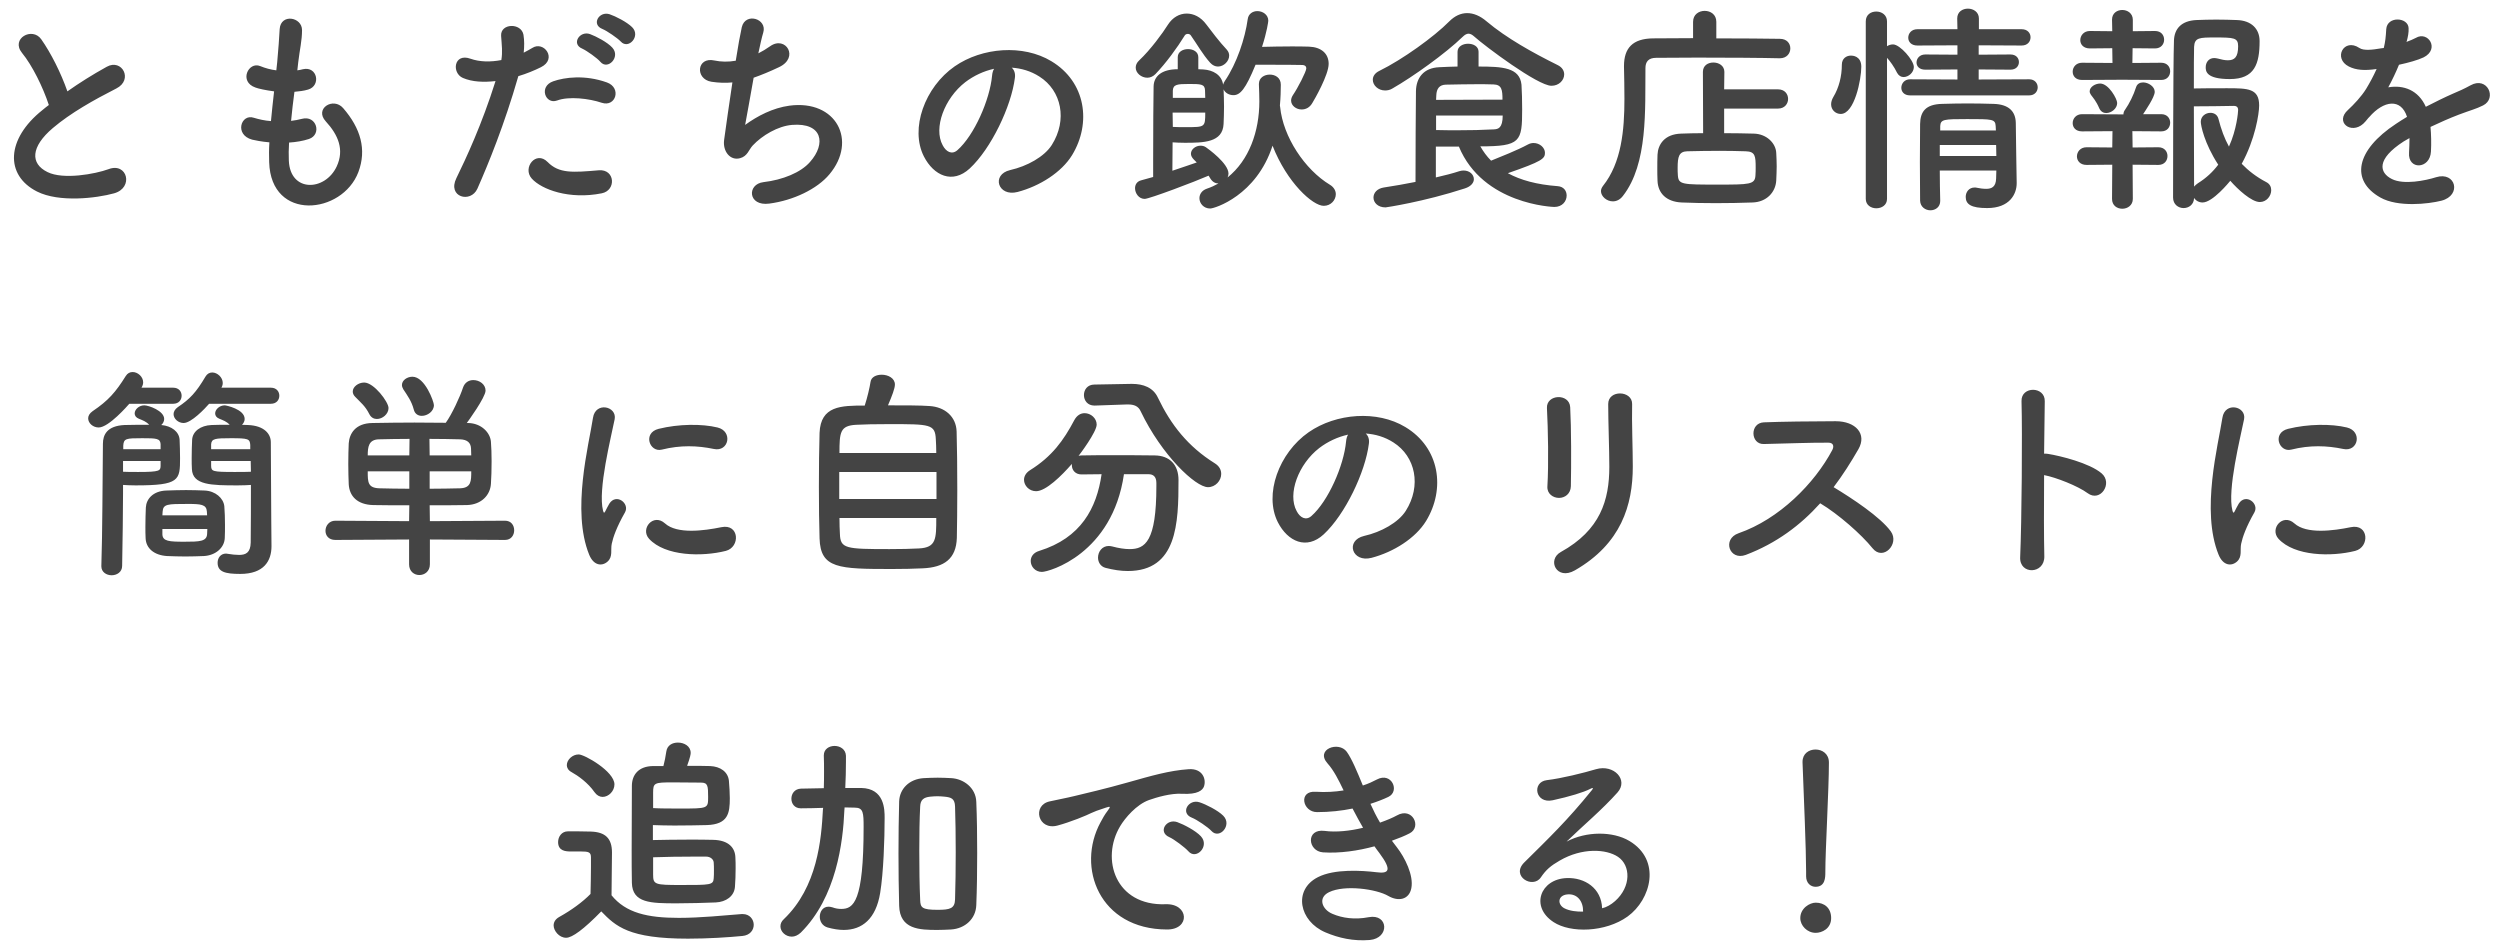 <svg width="246" height="93" viewBox="0 0 246 93" fill="none" xmlns="http://www.w3.org/2000/svg">
<path d="M4.806 10.332C4.234 8.594 3.178 6.438 2.166 5.206C1.022 3.798 3.178 2.61 4.058 3.864C5.004 5.206 5.994 7.164 6.632 8.99C7.82 8.154 9.074 7.362 10.504 6.57C12 5.734 13.144 7.846 11.45 8.704C9.206 9.848 6.94 11.124 5.202 12.598C3.024 14.446 2.958 16.096 4.674 16.932C6.214 17.702 9.36 17.13 10.68 16.646C12.528 15.942 13.188 18.472 11.23 19.022C9.492 19.506 5.818 19.946 3.64 18.846C0.472 17.24 0.604 13.676 4.168 10.838C4.388 10.662 4.586 10.486 4.806 10.332ZM28.444 14.028C28.4 14.666 28.4 15.26 28.422 15.81C28.554 18.956 31.986 18.824 33.13 16.382C33.9 14.732 33.284 13.28 32.052 11.938C30.908 10.684 32.8 9.518 33.768 10.64C35.484 12.62 36.1 14.71 35.264 16.932C33.68 21.112 26.662 21.838 26.486 15.964C26.464 15.348 26.464 14.688 26.508 14.006C25.716 13.94 25.1 13.808 24.814 13.742C23.032 13.258 23.714 11.168 24.968 11.586C25.474 11.74 26.046 11.872 26.662 11.916C26.75 10.948 26.86 9.98 26.97 8.99C26.134 8.88 25.43 8.726 25.144 8.616C23.472 8.044 24.44 6.02 25.606 6.504C26.09 6.702 26.64 6.856 27.19 6.922C27.212 6.658 27.256 6.372 27.278 6.108C27.41 4.722 27.454 3.886 27.52 2.852C27.63 1.312 29.72 1.664 29.72 2.962C29.72 3.996 29.5 4.832 29.346 6.13C29.324 6.394 29.28 6.658 29.258 6.922C29.456 6.9 29.632 6.856 29.808 6.812C31.238 6.482 31.612 8.44 30.314 8.814C29.874 8.946 29.434 8.99 28.972 9.034C28.84 10.024 28.73 10.97 28.642 11.894C29.016 11.85 29.368 11.784 29.698 11.696C31.15 11.3 31.7 13.236 30.402 13.676C29.808 13.874 29.126 13.984 28.444 14.028ZM61.08 4.084C60.772 3.754 59.716 3.028 59.276 2.852C58.154 2.412 58.946 1.07 59.98 1.4C60.574 1.598 61.696 2.17 62.202 2.676C63.082 3.556 61.828 4.92 61.08 4.084ZM59.078 6.086C58.792 5.734 57.736 4.986 57.296 4.788C56.174 4.326 57.054 2.984 58.066 3.358C58.66 3.578 59.76 4.15 60.244 4.678C61.102 5.602 59.804 6.944 59.078 6.086ZM59.21 10.112C57.978 9.694 55.976 9.452 54.81 9.892C53.666 10.31 52.984 8.506 54.436 8C55.558 7.604 57.56 7.34 59.716 8.11C61.19 8.638 60.596 10.574 59.21 10.112ZM59.21 19.022C56.02 19.66 53.292 18.648 52.324 17.57C51.378 16.514 52.742 14.776 53.886 15.942C55.008 17.086 56.35 16.976 58.924 16.756C60.53 16.624 60.662 18.736 59.21 19.022ZM51.004 7.494C49.618 12.312 48.056 16.118 46.978 18.56C46.318 20.034 43.986 19.396 44.91 17.526C45.856 15.59 47.418 12.246 48.76 7.978C47.594 8.11 46.472 8.066 45.548 7.67C44.426 7.186 44.646 5.184 46.296 5.778C47.22 6.108 48.298 6.108 49.332 5.91C49.464 5.096 49.376 4.502 49.31 3.534C49.222 2.28 51.29 2.214 51.51 3.424C51.598 3.974 51.598 4.568 51.532 5.184C51.84 5.03 52.104 4.876 52.368 4.722C53.512 3.974 54.876 5.8 53.226 6.614C52.61 6.922 51.818 7.252 51.004 7.494ZM74.158 7.648C73.806 9.584 73.476 11.52 73.322 12.29C74.532 11.41 76.05 10.618 77.678 10.398C82.298 9.782 84.388 13.852 81.616 17.152C80.406 18.604 78.052 19.726 75.698 20.034C73.586 20.32 73.476 18.12 75.126 17.922C77.018 17.702 78.8 16.976 79.702 15.942C81.308 14.138 80.934 12.048 77.942 12.29C76.556 12.4 74.994 13.324 74.07 14.314C73.674 14.732 73.564 15.37 72.816 15.568C71.848 15.832 71.1 14.886 71.254 13.764C71.43 12.51 71.738 10.266 72.068 8.11C71.408 8.176 70.726 8.154 70 8.044C68.372 7.78 68.548 5.558 70.308 5.954C70.924 6.086 71.65 6.108 72.398 5.976C72.618 4.568 72.838 3.358 72.992 2.676C73.344 1.18 75.522 1.84 75.104 3.204C74.95 3.71 74.796 4.436 74.62 5.25C75.016 5.052 75.412 4.81 75.786 4.546C77.304 3.468 78.69 5.668 76.644 6.614C75.72 7.054 74.906 7.384 74.158 7.648ZM99.556 6.658C99.798 6.878 99.93 7.23 99.864 7.67C99.512 10.464 97.532 14.622 95.42 16.58C93.726 18.142 91.878 17.284 90.91 15.392C89.524 12.664 90.998 8.572 93.946 6.526C96.652 4.656 100.678 4.348 103.45 6.02C106.86 8.066 107.41 12.114 105.496 15.26C104.462 16.954 102.306 18.318 100.128 18.89C98.192 19.396 97.51 17.174 99.402 16.734C101.074 16.36 102.768 15.414 103.494 14.27C105.056 11.806 104.462 8.924 102.284 7.538C101.426 6.988 100.502 6.724 99.556 6.658ZM97.818 6.768C96.806 6.988 95.816 7.45 94.98 8.088C92.934 9.672 91.834 12.598 92.758 14.292C93.088 14.93 93.66 15.26 94.21 14.776C95.86 13.324 97.4 9.826 97.62 7.45C97.642 7.186 97.708 6.944 97.818 6.768ZM120.95 5.47C120.95 6.02 120.422 6.548 119.85 6.548C119.586 6.548 119.322 6.438 119.08 6.174C118.332 5.338 117.804 4.37 117.166 3.468C117.1 3.38 116.99 3.336 116.88 3.336C116.77 3.336 116.66 3.38 116.594 3.468C115.824 4.722 114.724 6.218 113.69 7.296C113.448 7.538 113.162 7.648 112.898 7.648C112.304 7.648 111.754 7.186 111.754 6.658C111.754 6.416 111.842 6.174 112.106 5.932C113.206 4.898 114.416 3.248 114.922 2.434C115.384 1.708 116.066 1.334 116.77 1.334C117.452 1.334 118.156 1.664 118.706 2.412C119.19 3.05 119.982 4.106 120.708 4.876C120.884 5.074 120.95 5.272 120.95 5.47ZM125.944 10.354V10.398C125.944 10.442 125.966 10.486 125.966 10.53C126.252 13.456 128.386 16.69 130.872 18.186C131.268 18.428 131.444 18.78 131.444 19.11C131.444 19.682 130.96 20.254 130.256 20.254C129.178 20.254 126.648 17.988 125.218 14.336C123.634 19.242 119.52 20.518 119.08 20.518C118.442 20.518 118.024 20.012 118.024 19.506C118.024 19.132 118.244 18.736 118.772 18.56C119.168 18.428 119.542 18.252 119.894 18.054C119.608 18.054 119.322 17.922 119.102 17.57C119.036 17.482 118.992 17.372 118.926 17.284C117.628 17.856 113.096 19.572 112.634 19.572C112.062 19.572 111.688 19.022 111.688 18.516C111.688 18.186 111.864 17.856 112.282 17.746C112.612 17.658 113.03 17.548 113.47 17.416C113.47 16.954 113.47 16.382 113.47 15.766C113.47 13.082 113.492 9.276 113.514 8.506C113.536 7.516 114.284 6.812 115.89 6.812V5.624C115.89 5.096 116.396 4.832 116.902 4.832C117.408 4.832 117.914 5.096 117.914 5.624V6.812C118.112 6.812 118.288 6.834 118.42 6.834C119.344 6.9 120.202 7.34 120.356 8.33C120.378 8.22 120.444 8.088 120.532 7.956C121.698 6.24 122.512 3.798 122.776 1.884C122.842 1.356 123.282 1.092 123.722 1.092C124.25 1.092 124.8 1.444 124.8 2.038C124.8 2.126 124.668 3.116 124.184 4.612C125.108 4.59 126.076 4.568 127.044 4.568C127.638 4.568 128.232 4.568 128.804 4.59C130.014 4.634 130.74 5.272 130.74 6.284C130.74 7.362 129.354 9.782 129.134 10.134C128.87 10.596 128.474 10.772 128.078 10.772C127.55 10.772 127.044 10.398 127.044 9.892C127.044 9.716 127.11 9.54 127.22 9.364C127.704 8.66 128.54 7.032 128.54 6.724C128.54 6.548 128.43 6.394 128.1 6.394C127.374 6.372 126.12 6.372 124.932 6.372C124.448 6.372 123.964 6.372 123.546 6.372C122.556 8.792 122.028 9.364 121.368 9.364C120.95 9.364 120.554 9.144 120.4 8.792C120.422 9.298 120.444 9.914 120.444 10.508C120.444 11.102 120.422 11.696 120.4 12.202C120.312 14.028 118.442 14.05 116.572 14.05C116.132 14.05 115.692 14.028 115.384 14.006C115.384 14.248 115.362 15.634 115.362 16.8C116.242 16.514 117.1 16.206 117.76 15.986L117.474 15.7C117.276 15.502 117.188 15.304 117.188 15.128C117.188 14.688 117.65 14.336 118.134 14.336C118.31 14.336 118.508 14.38 118.662 14.49C118.882 14.644 120.884 16.074 120.884 17.086C120.884 17.218 120.84 17.35 120.796 17.46C122.908 15.766 123.92 12.928 123.92 9.98C123.92 9.474 123.898 8.836 123.876 8.33C123.876 8.308 123.876 8.286 123.876 8.264C123.876 7.648 124.404 7.34 124.954 7.34C125.482 7.34 126.032 7.648 126.032 8.33C126.032 8.902 126.01 9.65 125.944 10.354ZM115.406 9.628H118.596C118.596 9.364 118.574 9.1 118.574 8.88C118.552 8.264 118.134 8.264 116.99 8.264C115.846 8.264 115.428 8.308 115.406 8.924V9.628ZM118.596 11.08H115.384C115.384 11.652 115.406 12.18 115.406 12.488C115.67 12.51 116.198 12.51 116.726 12.51C118.574 12.51 118.596 12.51 118.596 11.08ZM153.916 7.318C153.916 7.89 153.41 8.44 152.662 8.44C151.32 8.44 146.128 4.546 145.072 3.6C144.874 3.424 144.698 3.314 144.5 3.314C144.324 3.314 144.126 3.424 143.928 3.622C142.256 5.25 139.022 7.56 137.02 8.704C136.778 8.858 136.514 8.902 136.294 8.902C135.612 8.902 135.084 8.396 135.084 7.846C135.084 7.516 135.282 7.186 135.744 6.966C137.988 5.866 141.112 3.622 142.608 2.104C143.136 1.576 143.73 1.29 144.368 1.29C144.984 1.29 145.644 1.554 146.282 2.104C148.24 3.754 150.858 5.206 153.256 6.394C153.718 6.614 153.916 6.966 153.916 7.318ZM143.554 14.424H141.288V17.46C142.146 17.262 142.938 17.064 143.598 16.844C143.752 16.8 143.884 16.778 144.016 16.778C144.61 16.778 145.028 17.174 145.028 17.636C145.028 17.966 144.764 18.34 144.148 18.538C140.1 19.858 136.382 20.408 136.338 20.408C135.568 20.408 135.15 19.924 135.15 19.44C135.15 19 135.48 18.56 136.162 18.45C137.218 18.296 138.274 18.098 139.286 17.9C139.286 14.864 139.308 11.036 139.33 8.968C139.352 7.67 140.078 6.68 141.618 6.614C142.256 6.592 142.85 6.548 143.422 6.548V5.096C143.422 4.568 143.95 4.304 144.456 4.304C144.984 4.304 145.49 4.568 145.49 5.096V6.548C147.822 6.548 149.538 6.636 149.714 8.33C149.758 8.968 149.78 9.914 149.78 10.772C149.78 13.94 149.626 14.402 145.666 14.402C145.952 14.908 146.304 15.392 146.722 15.81C147.646 15.436 149.318 14.776 150.33 14.226C150.528 14.116 150.726 14.072 150.902 14.072C151.518 14.072 152.024 14.534 152.024 15.04C152.024 15.612 151.738 15.876 148.372 17.042C149.626 17.724 151.21 18.164 153.278 18.318C153.872 18.362 154.158 18.78 154.158 19.242C154.158 19.792 153.74 20.364 152.948 20.364C152.86 20.364 145.93 20.144 143.554 14.424ZM141.31 9.826L147.844 9.804C147.844 8.858 147.778 8.33 146.964 8.308C146.436 8.286 145.908 8.286 145.336 8.286C144.412 8.286 143.422 8.308 142.256 8.33C141.64 8.352 141.354 8.726 141.332 9.386C141.332 9.518 141.31 9.672 141.31 9.826ZM147.866 11.366H141.31V12.796C142.102 12.818 142.806 12.818 143.444 12.818C144.72 12.818 145.798 12.796 147.008 12.73C147.404 12.708 147.866 12.62 147.866 11.366ZM174.958 10.684H169.656V13.104C170.69 13.104 171.702 13.126 172.56 13.148C173.836 13.17 174.738 14.094 174.782 15.04C174.804 15.48 174.826 15.92 174.826 16.36C174.826 16.8 174.804 17.262 174.782 17.768C174.716 18.912 173.836 19.88 172.45 19.924C171.262 19.968 170.03 19.99 168.842 19.99C167.654 19.99 166.51 19.968 165.476 19.924C163.958 19.858 163.144 19 163.1 17.79C163.078 17.328 163.078 16.932 163.078 16.602C163.078 16.118 163.078 15.7 163.1 15.216C163.144 14.226 163.782 13.192 165.432 13.148C166.048 13.126 166.796 13.104 167.588 13.104L167.566 7.076C167.566 6.438 168.072 6.152 168.6 6.152C169.128 6.152 169.678 6.46 169.678 7.076L169.656 8.792H174.958C175.618 8.792 175.948 9.254 175.948 9.738C175.948 10.2 175.618 10.684 174.958 10.684ZM175.134 5.734H175.112C173.44 5.69 169.942 5.668 167.016 5.668C165.322 5.668 163.826 5.69 162.968 5.69C162.198 5.69 161.912 6.086 161.912 6.702C161.868 10.728 162.176 16.118 159.69 19.286C159.404 19.66 159.052 19.814 158.7 19.814C158.106 19.814 157.534 19.33 157.534 18.802C157.534 18.648 157.6 18.472 157.732 18.296C159.558 16.008 159.844 12.796 159.844 9.738C159.844 8.66 159.822 7.582 159.8 6.57C159.8 6.548 159.8 6.526 159.8 6.504C159.8 4.722 160.658 3.798 162.66 3.776C163.694 3.776 165.08 3.754 166.598 3.754V2.148C166.598 1.422 167.17 1.07 167.742 1.07C168.314 1.07 168.886 1.422 168.886 2.148V3.776C171.35 3.776 173.77 3.798 175.134 3.82C175.838 3.82 176.168 4.282 176.168 4.766C176.168 5.25 175.816 5.734 175.134 5.734ZM172.736 17.262C172.758 16.976 172.758 16.734 172.758 16.492C172.758 15.348 172.714 14.908 171.768 14.886C171.042 14.864 170.14 14.842 169.216 14.842C168.094 14.842 166.95 14.864 166.026 14.886C165.212 14.908 165.08 15.414 165.08 16.514C165.08 16.756 165.08 16.998 165.102 17.262C165.168 18.164 165.52 18.164 169.018 18.164C172.142 18.164 172.692 18.164 172.736 17.262ZM199.674 9.386H187.948C187.354 9.386 187.09 9.012 187.09 8.638C187.09 8.22 187.398 7.802 187.948 7.802L192.612 7.824V6.834L189.444 6.856C188.85 6.856 188.586 6.504 188.586 6.152C188.586 5.756 188.894 5.36 189.444 5.36L192.612 5.382V4.458L188.674 4.48C188.058 4.48 187.772 4.106 187.772 3.71C187.772 3.292 188.08 2.874 188.674 2.874H192.612L192.59 1.818C192.59 1.158 193.118 0.85 193.646 0.85C194.174 0.85 194.724 1.18 194.724 1.818V2.874H198.926C199.52 2.874 199.806 3.27 199.806 3.666C199.806 4.084 199.52 4.48 198.926 4.48L194.702 4.458V5.382L197.826 5.36C198.398 5.36 198.662 5.734 198.662 6.108C198.662 6.482 198.398 6.856 197.826 6.856L194.702 6.834V7.824L199.674 7.802C200.224 7.802 200.51 8.198 200.51 8.594C200.51 8.99 200.224 9.386 199.674 9.386ZM196.44 16.778H190.874C190.874 17.812 190.896 18.846 190.918 19.748V19.77C190.918 20.386 190.434 20.694 189.95 20.694C189.466 20.694 188.96 20.364 188.938 19.748C188.938 18.538 188.916 17.24 188.916 15.942C188.916 14.644 188.938 13.368 188.938 12.202C188.96 10.992 189.466 10.266 191.094 10.222C191.886 10.2 192.766 10.178 193.624 10.178C194.504 10.178 195.384 10.2 196.176 10.222C197.65 10.266 198.332 10.948 198.354 12.092C198.354 12.796 198.442 17.988 198.442 17.988C198.442 18.01 198.442 18.01 198.442 18.032C198.442 19.088 197.76 20.474 195.538 20.474C193.954 20.474 193.426 20.1 193.426 19.374C193.426 18.912 193.734 18.45 194.306 18.45C194.372 18.45 194.438 18.45 194.504 18.472C194.812 18.538 195.142 18.582 195.45 18.582C195.978 18.582 196.396 18.384 196.418 17.57C196.418 17.328 196.44 17.042 196.44 16.778ZM183.592 19.572V2.104C183.592 1.444 184.098 1.136 184.626 1.136C185.154 1.136 185.682 1.466 185.682 2.104V4.546C185.858 4.436 186.056 4.37 186.276 4.37C186.958 4.37 188.322 5.932 188.322 6.592C188.322 7.142 187.794 7.582 187.31 7.582C187.068 7.582 186.826 7.45 186.672 7.164C186.386 6.57 185.968 5.998 185.682 5.69V19.572C185.682 20.188 185.154 20.496 184.626 20.496C184.12 20.496 183.592 20.188 183.592 19.572ZM181.128 11.212C180.622 11.212 180.182 10.816 180.182 10.266C180.182 10.046 180.248 9.804 180.402 9.54C180.952 8.638 181.238 7.494 181.238 6.372C181.238 5.756 181.678 5.47 182.14 5.47C182.272 5.47 183.152 5.492 183.152 6.57C183.152 7.802 182.492 11.212 181.128 11.212ZM196.396 12.84L196.374 12.4C196.33 11.718 196.066 11.718 193.558 11.718C191.27 11.718 190.962 11.74 190.918 12.4V12.84H196.396ZM196.418 14.27H190.874V15.348H196.44C196.44 14.996 196.418 14.622 196.418 14.27ZM219.462 17.79C219.352 17.922 217.724 19.924 216.734 19.924C216.382 19.924 216.074 19.748 215.898 19.484C215.876 20.144 215.37 20.474 214.864 20.474C214.358 20.474 213.83 20.122 213.83 19.44C213.83 19.44 213.83 6.328 213.918 3.974C213.962 2.852 214.622 2.038 216.14 1.972C216.712 1.95 217.394 1.928 218.076 1.928C218.78 1.928 219.484 1.95 220.1 1.972C221.574 2.016 222.344 2.874 222.344 4.04C222.344 6.284 221.86 7.78 219.418 7.78C217.064 7.78 217.042 6.988 217.042 6.614C217.042 6.152 217.328 5.712 217.878 5.712C217.988 5.712 218.098 5.734 218.208 5.756C218.604 5.866 218.934 5.932 219.22 5.932C219.88 5.932 220.232 5.624 220.232 4.546C220.232 3.71 219.814 3.688 217.944 3.688C216.448 3.688 215.942 3.688 215.898 4.612C215.876 5.162 215.876 6.746 215.876 8.704C216.646 8.682 218.032 8.682 219.154 8.682C221.2 8.682 222.3 8.704 222.3 10.376C222.3 11.19 221.904 13.72 220.584 16.118C221.244 16.8 222.036 17.416 223.004 17.922C223.356 18.098 223.488 18.406 223.488 18.714C223.488 19.286 223.026 19.88 222.366 19.88C221.552 19.88 220.188 18.626 219.462 17.79ZM212.664 7.868L208.814 7.846L204.876 7.868C204.238 7.868 203.952 7.472 203.952 7.054C203.952 6.614 204.282 6.174 204.876 6.174L207.868 6.196L207.846 4.744L205.646 4.766C205.008 4.766 204.7 4.37 204.7 3.952C204.7 3.512 205.03 3.05 205.646 3.05L207.846 3.072L207.824 1.95V1.928C207.824 1.29 208.33 0.982 208.836 0.982C209.342 0.982 209.87 1.312 209.87 1.95V3.072L212.048 3.05C212.664 3.05 212.95 3.468 212.95 3.908C212.95 4.326 212.664 4.766 212.048 4.766L209.848 4.744L209.826 6.196L212.664 6.174C213.258 6.174 213.544 6.592 213.544 7.01C213.544 7.45 213.258 7.868 212.664 7.868ZM208.33 10.134C208.33 10.684 207.758 11.124 207.252 11.124C206.988 11.124 206.724 10.992 206.57 10.662C206.262 9.936 205.932 9.584 205.756 9.342C205.668 9.21 205.624 9.1 205.624 8.99C205.624 8.55 206.174 8.22 206.658 8.22C207.494 8.22 208.33 9.738 208.33 10.134ZM212.378 16.228L209.848 16.206L209.87 19.572C209.87 20.21 209.342 20.54 208.836 20.54C208.33 20.54 207.824 20.232 207.824 19.572L207.846 16.206L205.316 16.228C204.678 16.228 204.37 15.81 204.37 15.392C204.37 14.952 204.7 14.49 205.316 14.49L207.846 14.512L207.868 12.906L204.876 12.928C204.238 12.928 203.952 12.532 203.952 12.114C203.952 11.674 204.282 11.234 204.876 11.234L208.792 11.256H208.946C208.946 11.102 208.99 10.948 209.122 10.772C209.518 10.2 209.936 9.386 210.2 8.55C210.31 8.242 210.574 8.11 210.882 8.11C211.388 8.11 212.026 8.506 212.026 9.034C212.026 9.562 211.08 10.926 210.882 11.234H212.664C213.258 11.234 213.544 11.652 213.544 12.07C213.544 12.51 213.258 12.928 212.664 12.928L209.826 12.906L209.848 14.512L212.378 14.49C212.994 14.49 213.28 14.93 213.28 15.348C213.28 15.788 212.994 16.228 212.378 16.228ZM218.274 16.206C216.888 14.072 216.558 12.334 216.558 11.982C216.558 11.432 217.042 11.102 217.504 11.102C217.856 11.102 218.186 11.278 218.296 11.696C218.56 12.73 218.89 13.632 219.33 14.424C220.1 12.73 220.232 11.014 220.232 10.816C220.232 10.442 219.946 10.42 219.792 10.42C218.934 10.442 216.866 10.464 215.876 10.464C215.876 13.434 215.898 16.712 215.898 18.362C215.986 18.252 216.118 18.142 216.272 18.032C217.086 17.526 217.746 16.91 218.274 16.206ZM236.83 4.04L236.786 4.128C237.138 3.996 237.468 3.864 237.71 3.732C238.92 3.006 240.108 4.832 238.48 5.646C237.93 5.91 236.984 6.174 236.06 6.372C235.774 7.076 235.4 7.868 235.004 8.594C236.522 8.33 237.974 8.88 238.7 10.508C239.602 10.046 240.526 9.584 241.384 9.21C241.912 8.99 242.506 8.726 243.1 8.396C244.75 7.472 245.74 9.672 244.332 10.376C243.628 10.728 243.122 10.838 241.956 11.278C241.032 11.63 240.042 12.07 239.162 12.488C239.228 13.214 239.25 14.116 239.206 14.908C239.162 15.788 238.59 16.25 238.04 16.272C237.49 16.294 236.984 15.876 237.05 15.018C237.072 14.556 237.094 14.05 237.094 13.588C236.896 13.698 236.698 13.808 236.522 13.918C233.794 15.678 234.124 16.998 235.356 17.614C236.522 18.208 238.678 17.768 239.712 17.438C241.648 16.844 242.264 19.22 240.24 19.748C238.942 20.078 235.95 20.408 234.234 19.44C231.264 17.768 231.792 14.798 235.774 12.18C236.082 11.982 236.434 11.74 236.852 11.498C236.258 9.65 234.564 9.87 233.134 11.52C233.112 11.542 233.068 11.586 233.046 11.608C232.848 11.85 232.694 12.048 232.54 12.18C231.33 13.258 229.724 12.004 231.044 10.816C231.616 10.288 232.364 9.496 232.826 8.748C233.2 8.132 233.552 7.472 233.86 6.79C232.672 6.966 231.836 6.9 231.132 6.548C229.548 5.756 230.626 3.688 232.166 4.722C232.584 5.008 233.464 4.898 234.234 4.766C234.322 4.744 234.454 4.744 234.564 4.722C234.718 4.084 234.762 3.644 234.806 2.874C234.894 1.554 236.962 1.686 237.006 2.764C237.028 3.204 236.94 3.622 236.83 4.04ZM26.649 39.732H20.577C20.159 40.216 18.817 41.624 18.069 41.624C17.541 41.624 17.079 41.206 17.079 40.744C17.079 40.524 17.211 40.26 17.497 40.062C18.685 39.27 19.301 38.61 20.225 37.048C20.379 36.784 20.621 36.652 20.885 36.652C21.391 36.652 21.919 37.136 21.919 37.686C21.919 37.84 21.875 37.994 21.787 38.148H26.649C27.221 38.148 27.485 38.544 27.485 38.94C27.485 39.336 27.221 39.732 26.649 39.732ZM24.691 47.718C24.361 47.74 23.899 47.762 23.393 47.762C20.797 47.762 18.949 47.74 18.883 46.156C18.861 45.826 18.861 45.452 18.861 45.078C18.861 44.44 18.883 43.78 18.905 43.274C18.949 42.46 19.719 41.866 20.819 41.822C21.171 41.8 21.897 41.8 22.601 41.8C22.293 41.47 21.963 41.36 21.589 41.206C21.303 41.096 21.171 40.898 21.171 40.678C21.171 40.304 21.589 39.886 22.117 39.886C22.227 39.886 24.075 40.26 24.075 41.228C24.075 41.448 23.965 41.646 23.811 41.8C24.031 41.8 24.251 41.822 24.405 41.822C26.011 41.888 26.649 42.702 26.649 43.516C26.649 45.518 26.693 49.368 26.693 51.216C26.693 52.184 26.715 53.042 26.715 53.746C26.715 55.198 25.967 56.474 23.635 56.474C22.161 56.474 21.413 56.276 21.413 55.374C21.413 54.912 21.699 54.472 22.249 54.472C22.293 54.472 22.337 54.494 22.403 54.494C22.799 54.56 23.195 54.604 23.525 54.604C24.185 54.604 24.647 54.384 24.669 53.394C24.691 51.964 24.691 49.148 24.691 47.718ZM17.035 39.732H12.723C12.569 39.908 10.699 42.064 9.709 42.064C9.159 42.064 8.675 41.646 8.675 41.162C8.675 40.92 8.807 40.678 9.115 40.458C10.655 39.424 11.381 38.588 12.371 37.004C12.547 36.718 12.789 36.608 13.053 36.608C13.559 36.608 14.087 37.07 14.087 37.62C14.087 37.774 14.043 37.95 13.933 38.126V38.148H17.035C17.607 38.148 17.871 38.544 17.871 38.94C17.871 39.336 17.607 39.732 17.035 39.732ZM16.419 54.714C15.143 54.626 14.373 53.944 14.329 52.976C14.307 52.624 14.307 52.228 14.307 51.832C14.307 51.172 14.329 50.49 14.351 49.94C14.395 49.104 15.055 48.312 16.375 48.268C17.013 48.246 17.673 48.224 18.311 48.224C18.949 48.224 19.587 48.246 20.137 48.268C21.193 48.312 21.985 49.016 22.073 49.808C22.117 50.358 22.139 50.996 22.139 51.634C22.139 52.096 22.139 52.536 22.117 52.954C22.073 53.9 21.215 54.648 20.071 54.714C19.499 54.736 18.883 54.758 18.245 54.758C17.629 54.758 16.991 54.736 16.419 54.714ZM12.107 47.718C12.107 47.96 12.107 48.224 12.107 48.51C12.107 50.358 12.063 53.152 12.019 55.682C12.019 56.298 11.491 56.606 10.985 56.606C10.479 56.606 9.973 56.298 9.973 55.726C9.973 55.704 9.973 55.704 9.973 55.682C10.083 52.316 10.083 47.63 10.127 43.67C10.127 42.768 10.545 41.91 12.239 41.822C12.811 41.8 13.845 41.8 14.681 41.8C14.373 41.47 14.043 41.36 13.669 41.206C13.383 41.096 13.251 40.898 13.251 40.678C13.251 40.304 13.669 39.886 14.197 39.886C14.615 39.886 16.155 40.414 16.155 41.228C16.155 41.448 16.045 41.668 15.869 41.822C16.881 41.91 17.629 42.482 17.673 43.274C17.695 43.802 17.717 44.462 17.717 45.078C17.717 47.256 17.673 47.762 13.339 47.762C12.877 47.762 12.437 47.74 12.107 47.718ZM24.625 44.198V43.78C24.581 43.186 24.449 43.12 22.711 43.12C21.171 43.12 20.819 43.164 20.775 43.714V44.198H24.625ZM24.691 46.42L24.669 45.364H20.775V45.848C20.797 46.376 20.885 46.442 23.063 46.442C23.723 46.442 24.383 46.442 24.691 46.42ZM15.803 44.198V43.692C15.759 43.142 15.407 43.12 13.999 43.12C12.415 43.12 12.173 43.142 12.129 43.846V44.198H15.803ZM15.803 45.848V45.364H12.107V46.42C12.415 46.442 13.031 46.442 13.625 46.442C15.759 46.442 15.781 46.31 15.803 45.848ZM15.979 50.71H20.379C20.379 50.578 20.357 50.446 20.357 50.336C20.313 49.632 19.763 49.588 18.465 49.588C16.485 49.588 16.045 49.588 16.001 50.358C16.001 50.468 15.979 50.578 15.979 50.71ZM20.401 52.052H15.979V52.58C16.001 53.262 16.639 53.306 18.135 53.306C19.631 53.306 20.335 53.284 20.379 52.558C20.379 52.404 20.401 52.228 20.401 52.052ZM42.697 39.864C42.697 40.48 42.059 40.92 41.509 40.92C41.157 40.92 40.827 40.744 40.717 40.304C40.497 39.468 40.101 38.94 39.683 38.302C39.595 38.148 39.551 38.016 39.551 37.884C39.551 37.422 40.057 37.07 40.585 37.07C41.817 37.07 42.697 39.534 42.697 39.864ZM38.231 40.15C38.231 40.744 37.637 41.228 37.087 41.228C36.801 41.228 36.515 41.096 36.339 40.744C35.943 39.952 35.503 39.622 34.953 39.05C34.777 38.874 34.711 38.698 34.711 38.522C34.711 38.06 35.261 37.642 35.833 37.642C36.801 37.642 38.231 39.556 38.231 40.15ZM49.693 53.13L42.301 53.086V55.528C42.301 56.232 41.773 56.584 41.267 56.584C40.761 56.584 40.255 56.232 40.255 55.528V53.086L32.995 53.13C32.335 53.13 32.027 52.69 32.027 52.228C32.027 51.744 32.379 51.238 32.995 51.238L40.255 51.282L40.277 49.72C39.001 49.72 37.549 49.72 36.713 49.698C35.151 49.654 34.381 48.818 34.315 47.652C34.293 47.102 34.271 46.354 34.271 45.628C34.271 44.88 34.293 44.154 34.315 43.626C34.381 42.68 34.953 41.646 36.647 41.624C37.967 41.602 39.353 41.58 40.783 41.58C41.795 41.58 42.829 41.602 43.863 41.602C44.457 40.788 45.271 39.028 45.557 38.148C45.733 37.62 46.151 37.4 46.569 37.4C47.185 37.4 47.779 37.818 47.779 38.434C47.779 39.094 46.019 41.514 45.931 41.624H46.063C47.361 41.646 48.241 42.57 48.307 43.472C48.351 44 48.373 44.682 48.373 45.386C48.373 46.2 48.351 47.014 48.307 47.608C48.241 48.708 47.383 49.654 45.953 49.698C44.963 49.72 43.511 49.72 42.279 49.72L42.301 51.282L49.693 51.238C50.309 51.238 50.595 51.7 50.595 52.184C50.595 52.646 50.309 53.13 49.693 53.13ZM42.279 44.814H46.371C46.371 44.55 46.349 44.33 46.349 44.132C46.327 43.582 45.997 43.252 45.271 43.23C44.391 43.208 43.335 43.186 42.257 43.186L42.279 44.814ZM46.371 46.376H42.279V48.092C43.313 48.092 44.347 48.07 45.293 48.048C46.371 48.004 46.371 47.322 46.371 46.376ZM40.277 44.814L40.299 43.186C39.221 43.186 38.187 43.208 37.285 43.23C36.273 43.252 36.185 43.978 36.185 44.814H40.277ZM40.277 48.092V46.376H36.185C36.185 47.432 36.185 48.004 37.307 48.048C38.187 48.07 39.221 48.092 40.277 48.092ZM70.229 44.176C68.645 43.846 66.973 43.78 65.125 44.242C63.915 44.55 63.211 42.592 64.817 42.196C66.775 41.712 69.063 41.69 70.603 42.064C72.143 42.438 71.725 44.506 70.229 44.176ZM71.417 54.208C69.063 54.802 65.455 54.736 63.871 53.02C62.969 52.03 64.289 50.468 65.433 51.502C66.621 52.58 69.261 52.228 70.977 51.876C72.759 51.502 72.869 53.834 71.417 54.208ZM59.779 55.264C59.229 55.748 58.415 55.66 57.975 54.582C56.215 50.248 57.953 43.736 58.349 41.118C58.591 39.49 60.725 39.974 60.483 41.25C60.131 43.032 58.811 48.202 59.339 50.248C59.405 50.534 59.493 50.468 59.581 50.27C59.625 50.16 59.867 49.72 59.955 49.566C60.637 48.488 62.001 49.544 61.495 50.424C60.681 51.854 60.329 52.866 60.197 53.504C60.065 54.098 60.329 54.78 59.779 55.264ZM87.377 39.886C88.961 39.886 90.589 39.886 91.447 39.952C92.987 40.04 94.087 41.008 94.131 42.46C94.175 43.868 94.197 46.09 94.197 48.224C94.197 50.05 94.175 51.832 94.153 52.932C94.087 54.978 92.921 55.836 90.787 55.924C89.929 55.968 88.851 55.99 87.773 55.99C82.515 55.99 80.733 55.946 80.645 52.976C80.601 51.656 80.579 49.786 80.579 47.894C80.579 45.98 80.601 44.044 80.645 42.592C80.755 39.93 82.757 39.908 85.089 39.908C85.353 39.094 85.573 38.148 85.661 37.576C85.727 37.092 86.233 36.872 86.761 36.872C87.377 36.872 88.059 37.202 88.059 37.84C88.059 38.214 87.773 38.962 87.377 39.886ZM82.603 44.572H92.129C92.129 44.066 92.107 43.604 92.085 43.23C92.019 41.734 91.535 41.734 87.487 41.734C86.189 41.734 84.935 41.756 84.231 41.8C82.669 41.888 82.603 42.526 82.603 44.572ZM92.151 49.104V46.442H82.581V49.104H92.151ZM92.129 50.974H82.603C82.603 51.568 82.625 52.118 82.647 52.536C82.691 53.988 83.219 54.032 87.531 54.032C88.609 54.032 89.709 54.01 90.435 53.966C92.129 53.878 92.129 53.02 92.129 50.974ZM110.883 39.798L107.737 39.908C107.715 39.908 107.715 39.908 107.693 39.908C107.011 39.908 106.659 39.402 106.659 38.874C106.659 38.368 106.989 37.84 107.693 37.84L111.301 37.774C111.323 37.774 111.367 37.774 111.389 37.774C112.489 37.774 113.479 38.126 113.941 39.138C115.217 41.8 116.889 43.934 119.529 45.584C119.991 45.87 120.167 46.244 120.167 46.64C120.167 47.3 119.595 47.938 118.869 47.938C117.637 47.938 114.315 44.792 112.247 40.48C112.027 39.974 111.609 39.798 110.993 39.798C110.949 39.798 110.927 39.798 110.883 39.798ZM113.017 46.662H110.597C109.453 54.516 103.227 56.276 102.523 56.276C101.863 56.276 101.423 55.748 101.423 55.198C101.423 54.802 101.665 54.384 102.259 54.208C106.373 52.932 107.913 50.006 108.397 46.662C107.693 46.662 107.011 46.684 106.417 46.684C105.801 46.684 105.471 46.244 105.471 45.782C105.471 45.738 105.471 45.694 105.471 45.65C104.481 46.794 102.919 48.334 101.951 48.334C101.269 48.334 100.763 47.784 100.763 47.212C100.763 46.882 100.939 46.53 101.357 46.266C103.513 44.924 104.657 43.34 105.713 41.338C105.977 40.854 106.351 40.656 106.725 40.656C107.341 40.656 107.913 41.162 107.913 41.778C107.913 42.504 106.241 44.726 106.131 44.858C106.219 44.836 106.307 44.814 106.417 44.814C107.341 44.792 108.375 44.792 109.431 44.792C110.883 44.792 112.379 44.792 113.633 44.814C115.107 44.836 115.965 45.738 115.965 47.234C115.965 51.502 115.833 56.188 110.971 56.188C110.289 56.188 109.563 56.078 108.793 55.88C108.287 55.748 108.045 55.308 108.045 54.868C108.045 54.296 108.441 53.724 109.101 53.724C109.211 53.724 109.321 53.746 109.431 53.768C110.091 53.944 110.663 54.032 111.147 54.032C112.687 54.032 113.787 53.284 113.787 47.85C113.787 47.74 113.787 47.63 113.787 47.52C113.787 46.904 113.479 46.662 113.017 46.662ZM134.389 42.658C134.631 42.878 134.763 43.23 134.697 43.67C134.345 46.464 132.365 50.622 130.253 52.58C128.559 54.142 126.711 53.284 125.743 51.392C124.357 48.664 125.831 44.572 128.779 42.526C131.485 40.656 135.511 40.348 138.283 42.02C141.693 44.066 142.243 48.114 140.329 51.26C139.295 52.954 137.139 54.318 134.961 54.89C133.025 55.396 132.343 53.174 134.235 52.734C135.907 52.36 137.601 51.414 138.327 50.27C139.889 47.806 139.295 44.924 137.117 43.538C136.259 42.988 135.335 42.724 134.389 42.658ZM132.651 42.768C131.639 42.988 130.649 43.45 129.813 44.088C127.767 45.672 126.667 48.598 127.591 50.292C127.921 50.93 128.493 51.26 129.043 50.776C130.693 49.324 132.233 45.826 132.453 43.45C132.475 43.186 132.541 42.944 132.651 42.768ZM154.573 47.85C154.551 48.598 153.979 48.994 153.407 48.994C152.835 48.994 152.219 48.598 152.263 47.872C152.395 45.694 152.329 42.24 152.219 40.15C152.153 38.786 154.419 38.676 154.507 40.062C154.617 42.042 154.617 45.804 154.573 47.85ZM154.969 56.122C153.165 57.156 152.197 55.088 153.583 54.318C157.477 52.162 158.357 49.214 158.357 45.936C158.357 44.22 158.247 41.492 158.247 39.754C158.247 38.324 160.623 38.412 160.601 39.754C160.557 41.624 160.667 44.088 160.667 45.914C160.667 49.698 159.523 53.504 154.969 56.122ZM179.107 49.522C177.171 51.678 174.795 53.46 171.781 54.604C170.175 55.198 169.427 53.042 171.077 52.47C175.081 51.084 178.557 47.564 180.295 44.286C180.493 43.912 180.405 43.56 179.921 43.56C178.535 43.538 175.499 43.648 173.563 43.692C172.243 43.736 172.155 41.624 173.563 41.558C175.169 41.492 178.403 41.448 180.625 41.448C182.605 41.448 183.727 42.702 182.869 44.198C182.121 45.496 181.329 46.75 180.427 47.938C182.253 49.038 185.047 50.886 186.059 52.294C186.939 53.526 185.289 55.242 184.255 53.944C183.177 52.602 180.911 50.6 179.107 49.522ZM201.139 46.75C201.117 49.786 201.117 52.954 201.161 54.736C201.205 56.518 198.697 56.584 198.785 54.824C198.939 51.26 199.005 42.636 198.917 39.468C198.873 37.972 201.249 37.994 201.205 39.49C201.183 40.568 201.161 42.482 201.139 44.638C201.249 44.638 201.381 44.638 201.513 44.66C202.745 44.858 205.605 45.562 206.793 46.574C207.937 47.542 206.683 49.456 205.429 48.532C204.483 47.828 202.305 46.97 201.139 46.75ZM230.563 44.176C228.979 43.846 227.307 43.78 225.459 44.242C224.249 44.55 223.545 42.592 225.151 42.196C227.109 41.712 229.397 41.69 230.937 42.064C232.477 42.438 232.059 44.506 230.563 44.176ZM231.751 54.208C229.397 54.802 225.789 54.736 224.205 53.02C223.303 52.03 224.623 50.468 225.767 51.502C226.955 52.58 229.595 52.228 231.311 51.876C233.093 51.502 233.203 53.834 231.751 54.208ZM220.113 55.264C219.563 55.748 218.749 55.66 218.309 54.582C216.549 50.248 218.287 43.736 218.683 41.118C218.925 39.49 221.059 39.974 220.817 41.25C220.465 43.032 219.145 48.202 219.673 50.248C219.739 50.534 219.827 50.468 219.915 50.27C219.959 50.16 220.201 49.72 220.289 49.566C220.971 48.488 222.335 49.544 221.829 50.424C221.015 51.854 220.663 52.866 220.531 53.504C220.399 54.098 220.663 54.78 220.113 55.264ZM64.245 75.38H65.279C65.389 74.962 65.499 74.434 65.565 73.95C65.653 73.334 66.159 73.07 66.709 73.07C67.325 73.07 67.963 73.422 67.963 74.082C67.963 74.192 67.941 74.456 67.611 75.358C68.469 75.358 69.261 75.358 69.877 75.38C70.889 75.424 71.637 75.952 71.725 76.832C71.769 77.382 71.813 77.998 71.813 78.548C71.813 80 71.659 81.122 69.547 81.188C68.667 81.21 67.501 81.232 66.357 81.232C65.609 81.232 64.883 81.21 64.245 81.188C64.245 81.188 64.245 81.188 64.245 82.662C65.235 82.64 66.533 82.618 67.831 82.618C68.623 82.618 69.437 82.618 70.141 82.64C71.725 82.662 72.341 83.454 72.363 84.378C72.385 84.73 72.385 85.082 72.385 85.434C72.385 86.072 72.363 86.71 72.319 87.26C72.253 88.184 71.439 88.756 70.427 88.8C69.261 88.844 67.875 88.888 66.599 88.888C64.025 88.888 62.221 88.866 62.177 86.864C62.155 85.852 62.155 84.752 62.155 83.652C62.155 81.452 62.177 79.208 62.177 77.338C62.177 76.238 62.837 75.402 64.245 75.38ZM59.295 78.416C59.009 78.416 58.723 78.262 58.503 77.954C57.865 77.03 56.875 76.326 56.237 75.974C55.907 75.798 55.775 75.534 55.775 75.292C55.775 74.764 56.325 74.236 56.941 74.236C57.513 74.236 60.461 75.908 60.461 77.184C60.461 77.844 59.889 78.416 59.295 78.416ZM59.163 89.68C57.447 91.44 56.303 92.276 55.709 92.276C55.005 92.276 54.477 91.572 54.477 91.066C54.477 90.758 54.631 90.45 55.027 90.23C56.215 89.57 57.337 88.756 58.107 87.964C58.129 86.974 58.151 86.116 58.151 85.28C58.151 84.972 58.151 84.686 58.151 84.378C58.151 83.85 57.931 83.784 57.139 83.784C56.809 83.784 56.479 83.784 56.171 83.784C55.709 83.784 54.917 83.762 54.917 82.86C54.917 82.332 55.269 81.804 55.885 81.804C56.677 81.804 57.403 81.804 58.129 81.826C59.559 81.87 60.219 82.486 60.219 83.894C60.219 85.17 60.175 86.688 60.175 88.096C61.583 89.834 63.717 90.318 66.797 90.318C68.953 90.318 71.263 90.076 72.979 89.944C73.023 89.944 73.045 89.944 73.089 89.944C73.771 89.944 74.167 90.472 74.167 91C74.167 91.506 73.815 92.034 73.045 92.1C71.681 92.232 69.679 92.364 67.699 92.364C61.869 92.364 60.593 91.154 59.163 89.68ZM64.267 79.516C64.971 79.56 65.961 79.56 66.907 79.56C69.679 79.56 69.679 79.56 69.679 78.416C69.679 77.338 69.657 77.008 68.975 77.008C68.249 77.008 67.171 76.986 66.225 76.986C64.377 76.986 64.267 77.03 64.267 77.998C64.267 78.328 64.267 78.724 64.267 79.098C64.267 79.23 64.267 79.384 64.267 79.516ZM64.267 84.356C64.267 84.51 64.267 84.664 64.267 84.84C64.267 85.258 64.267 85.72 64.267 86.072C64.267 87.04 64.443 87.084 66.995 87.084C69.921 87.084 70.185 87.084 70.229 86.424C70.251 86.226 70.251 85.94 70.251 85.676C70.251 85.39 70.251 85.082 70.229 84.862C70.207 84.554 69.899 84.29 69.481 84.29C69.129 84.29 68.733 84.29 68.293 84.29C66.995 84.29 65.433 84.312 64.267 84.356ZM96.067 89.064C96.023 90.406 94.967 91.374 93.581 91.462C93.119 91.484 92.679 91.506 92.239 91.506C90.501 91.506 88.543 91.462 88.477 89.13C88.433 87.502 88.411 85.742 88.411 83.982C88.411 82.222 88.433 80.462 88.477 78.856C88.521 77.624 89.467 76.656 90.897 76.568C91.381 76.546 91.821 76.524 92.261 76.524C92.701 76.524 93.141 76.546 93.603 76.568C94.813 76.634 96.023 77.514 96.067 78.9C96.133 80.44 96.155 82.178 96.155 83.938C96.155 85.698 96.133 87.458 96.067 89.064ZM83.109 79.45L83.087 79.714C82.955 82.882 82.295 88.294 78.797 91.77C78.511 92.034 78.203 92.166 77.917 92.166C77.301 92.166 76.795 91.682 76.795 91.154C76.795 90.912 76.883 90.67 77.125 90.45C80.447 87.282 80.821 82.574 80.975 79.67L80.997 79.494C80.271 79.516 79.545 79.538 78.819 79.538H78.797C78.181 79.538 77.873 79.076 77.873 78.592C77.873 78.108 78.181 77.624 78.819 77.602C79.589 77.58 80.315 77.58 81.063 77.558C81.085 77.008 81.085 76.458 81.085 75.93C81.085 75.38 81.085 74.852 81.063 74.368C81.063 74.346 81.063 74.346 81.063 74.324C81.063 73.708 81.591 73.4 82.119 73.4C82.669 73.4 83.219 73.73 83.241 74.368C83.241 74.544 83.241 74.742 83.241 74.94C83.241 75.776 83.219 76.656 83.175 77.536H84.737C87.047 77.58 87.047 79.67 87.047 80.484C87.047 82.53 86.937 85.874 86.607 87.876C86.189 90.406 84.847 91.506 83.021 91.506C82.537 91.506 81.987 91.418 81.437 91.264C80.909 91.11 80.667 90.648 80.667 90.208C80.667 89.702 80.975 89.218 81.525 89.218C81.635 89.218 81.767 89.24 81.921 89.284C82.207 89.394 82.493 89.438 82.779 89.438C83.989 89.438 84.979 88.756 84.979 81.386C84.979 80 84.957 79.472 84.121 79.472C83.769 79.472 83.439 79.45 83.109 79.45ZM93.977 88.492C94.021 87.128 94.043 85.5 94.043 83.872C94.043 82.244 94.021 80.638 93.977 79.362C93.955 78.57 93.581 78.46 92.965 78.394C92.723 78.372 92.481 78.35 92.239 78.35C91.997 78.35 91.755 78.372 91.513 78.394C90.919 78.46 90.567 78.68 90.545 79.362C90.479 80.616 90.457 82.156 90.457 83.718C90.457 85.434 90.479 87.15 90.545 88.558C90.567 89.306 90.721 89.526 92.261 89.526C93.493 89.526 93.955 89.394 93.977 88.492ZM119.199 81.76C118.891 81.408 117.747 80.638 117.285 80.462C116.097 80 116.955 78.592 118.033 78.944C118.649 79.142 119.837 79.736 120.365 80.264C121.289 81.188 119.991 82.64 119.199 81.76ZM116.933 83.762C116.625 83.41 115.525 82.574 115.063 82.376C113.897 81.87 114.777 80.506 115.855 80.902C116.471 81.122 117.659 81.738 118.165 82.288C119.067 83.256 117.703 84.664 116.933 83.762ZM114.821 91.462C108.177 91.44 105.889 85.346 108.287 80.924C108.507 80.506 108.705 80.154 108.991 79.78C109.343 79.318 109.233 79.34 108.815 79.472C107.165 80 107.539 80 106.043 80.572C105.339 80.836 104.723 81.056 104.063 81.232C102.127 81.76 101.533 79.23 103.293 78.856C103.755 78.746 105.031 78.504 105.735 78.328C106.813 78.064 108.749 77.624 110.993 76.986C113.259 76.348 115.041 75.82 116.977 75.688C118.341 75.6 118.715 76.678 118.473 77.382C118.341 77.756 117.857 78.196 116.317 78.108C115.195 78.042 113.809 78.46 113.061 78.724C111.829 79.164 110.707 80.484 110.223 81.298C108.287 84.532 109.761 89.152 114.689 88.976C116.999 88.888 117.153 91.484 114.821 91.462ZM136.963 82.728C137.117 82.948 137.293 83.146 137.447 83.366C138.239 84.378 139.119 86.138 138.877 87.392C138.657 88.536 137.601 88.734 136.611 88.162C135.445 87.48 132.321 87.04 130.781 87.788C129.637 88.338 130.099 89.504 131.111 89.922C132.079 90.34 133.311 90.516 134.675 90.252C136.633 89.878 136.765 92.32 134.785 92.496C133.157 92.628 131.727 92.298 130.429 91.748C127.833 90.648 127.217 87.568 129.681 86.314C131.309 85.478 134.015 85.654 135.467 85.83C136.655 85.984 137.007 85.654 135.731 83.938C135.577 83.718 135.401 83.52 135.247 83.278C133.641 83.718 131.815 83.982 130.187 83.872C128.669 83.762 128.471 81.518 130.341 81.76C131.485 81.914 132.871 81.76 134.125 81.452C133.795 80.88 133.443 80.242 133.091 79.56C132.035 79.78 130.847 79.912 129.593 79.912C128.163 79.912 127.723 77.778 129.483 77.91C130.451 77.976 131.375 77.91 132.211 77.778C131.727 76.766 131.243 75.798 130.627 75.116C129.395 73.73 131.727 72.894 132.519 73.972C133.025 74.676 133.553 75.952 134.103 77.294C134.653 77.118 135.115 76.898 135.489 76.7C136.941 75.93 137.777 77.866 136.611 78.416C136.105 78.658 135.533 78.878 134.851 79.098C135.137 79.736 135.445 80.352 135.797 80.946C136.479 80.704 137.051 80.462 137.447 80.242C138.987 79.362 139.933 81.386 138.701 82.002C138.239 82.244 137.645 82.486 136.963 82.728ZM157.647 89.372C158.065 89.284 158.527 89.02 158.923 88.668C160.529 87.238 160.463 85.148 159.209 84.312C158.065 83.542 155.689 83.388 153.467 84.686C152.587 85.192 152.125 85.588 151.619 86.336C150.827 87.502 148.627 86.204 149.991 84.862C152.411 82.464 154.193 80.77 156.635 77.756C156.877 77.448 156.657 77.536 156.481 77.624C155.865 77.954 154.413 78.394 152.785 78.746C151.047 79.12 150.717 76.942 152.213 76.766C153.687 76.59 155.799 76.062 157.053 75.688C158.813 75.182 160.265 76.744 159.165 77.976C158.461 78.768 157.581 79.626 156.701 80.44C155.821 81.254 154.941 82.046 154.149 82.816C156.085 81.782 158.703 81.782 160.331 82.75C163.499 84.642 162.465 88.514 160.155 90.186C157.977 91.748 154.545 91.836 152.873 90.736C150.541 89.218 151.575 86.49 154.171 86.402C155.931 86.336 157.581 87.392 157.647 89.372ZM155.777 89.702C155.799 88.69 155.205 87.92 154.237 88.008C153.269 88.096 153.225 88.998 153.929 89.372C154.435 89.636 155.161 89.724 155.777 89.702ZM177.721 86.226V86.204C177.721 86.072 177.721 85.918 177.721 85.742C177.721 83.608 177.501 78.482 177.369 75.028C177.369 75.006 177.369 74.984 177.369 74.962C177.369 74.148 178.007 73.752 178.645 73.752C179.305 73.752 179.965 74.17 179.965 75.028C179.965 77.624 179.613 83.674 179.613 85.808C179.613 86.336 179.613 87.26 178.645 87.26C178.183 87.26 177.721 86.908 177.721 86.226ZM180.185 90.34C180.185 91.396 179.261 91.792 178.667 91.792C177.831 91.792 177.149 91.088 177.149 90.34C177.149 89.372 178.073 88.822 178.667 88.822C179.525 88.822 180.185 89.35 180.185 90.34Z" fill="#444444"/>
</svg>
